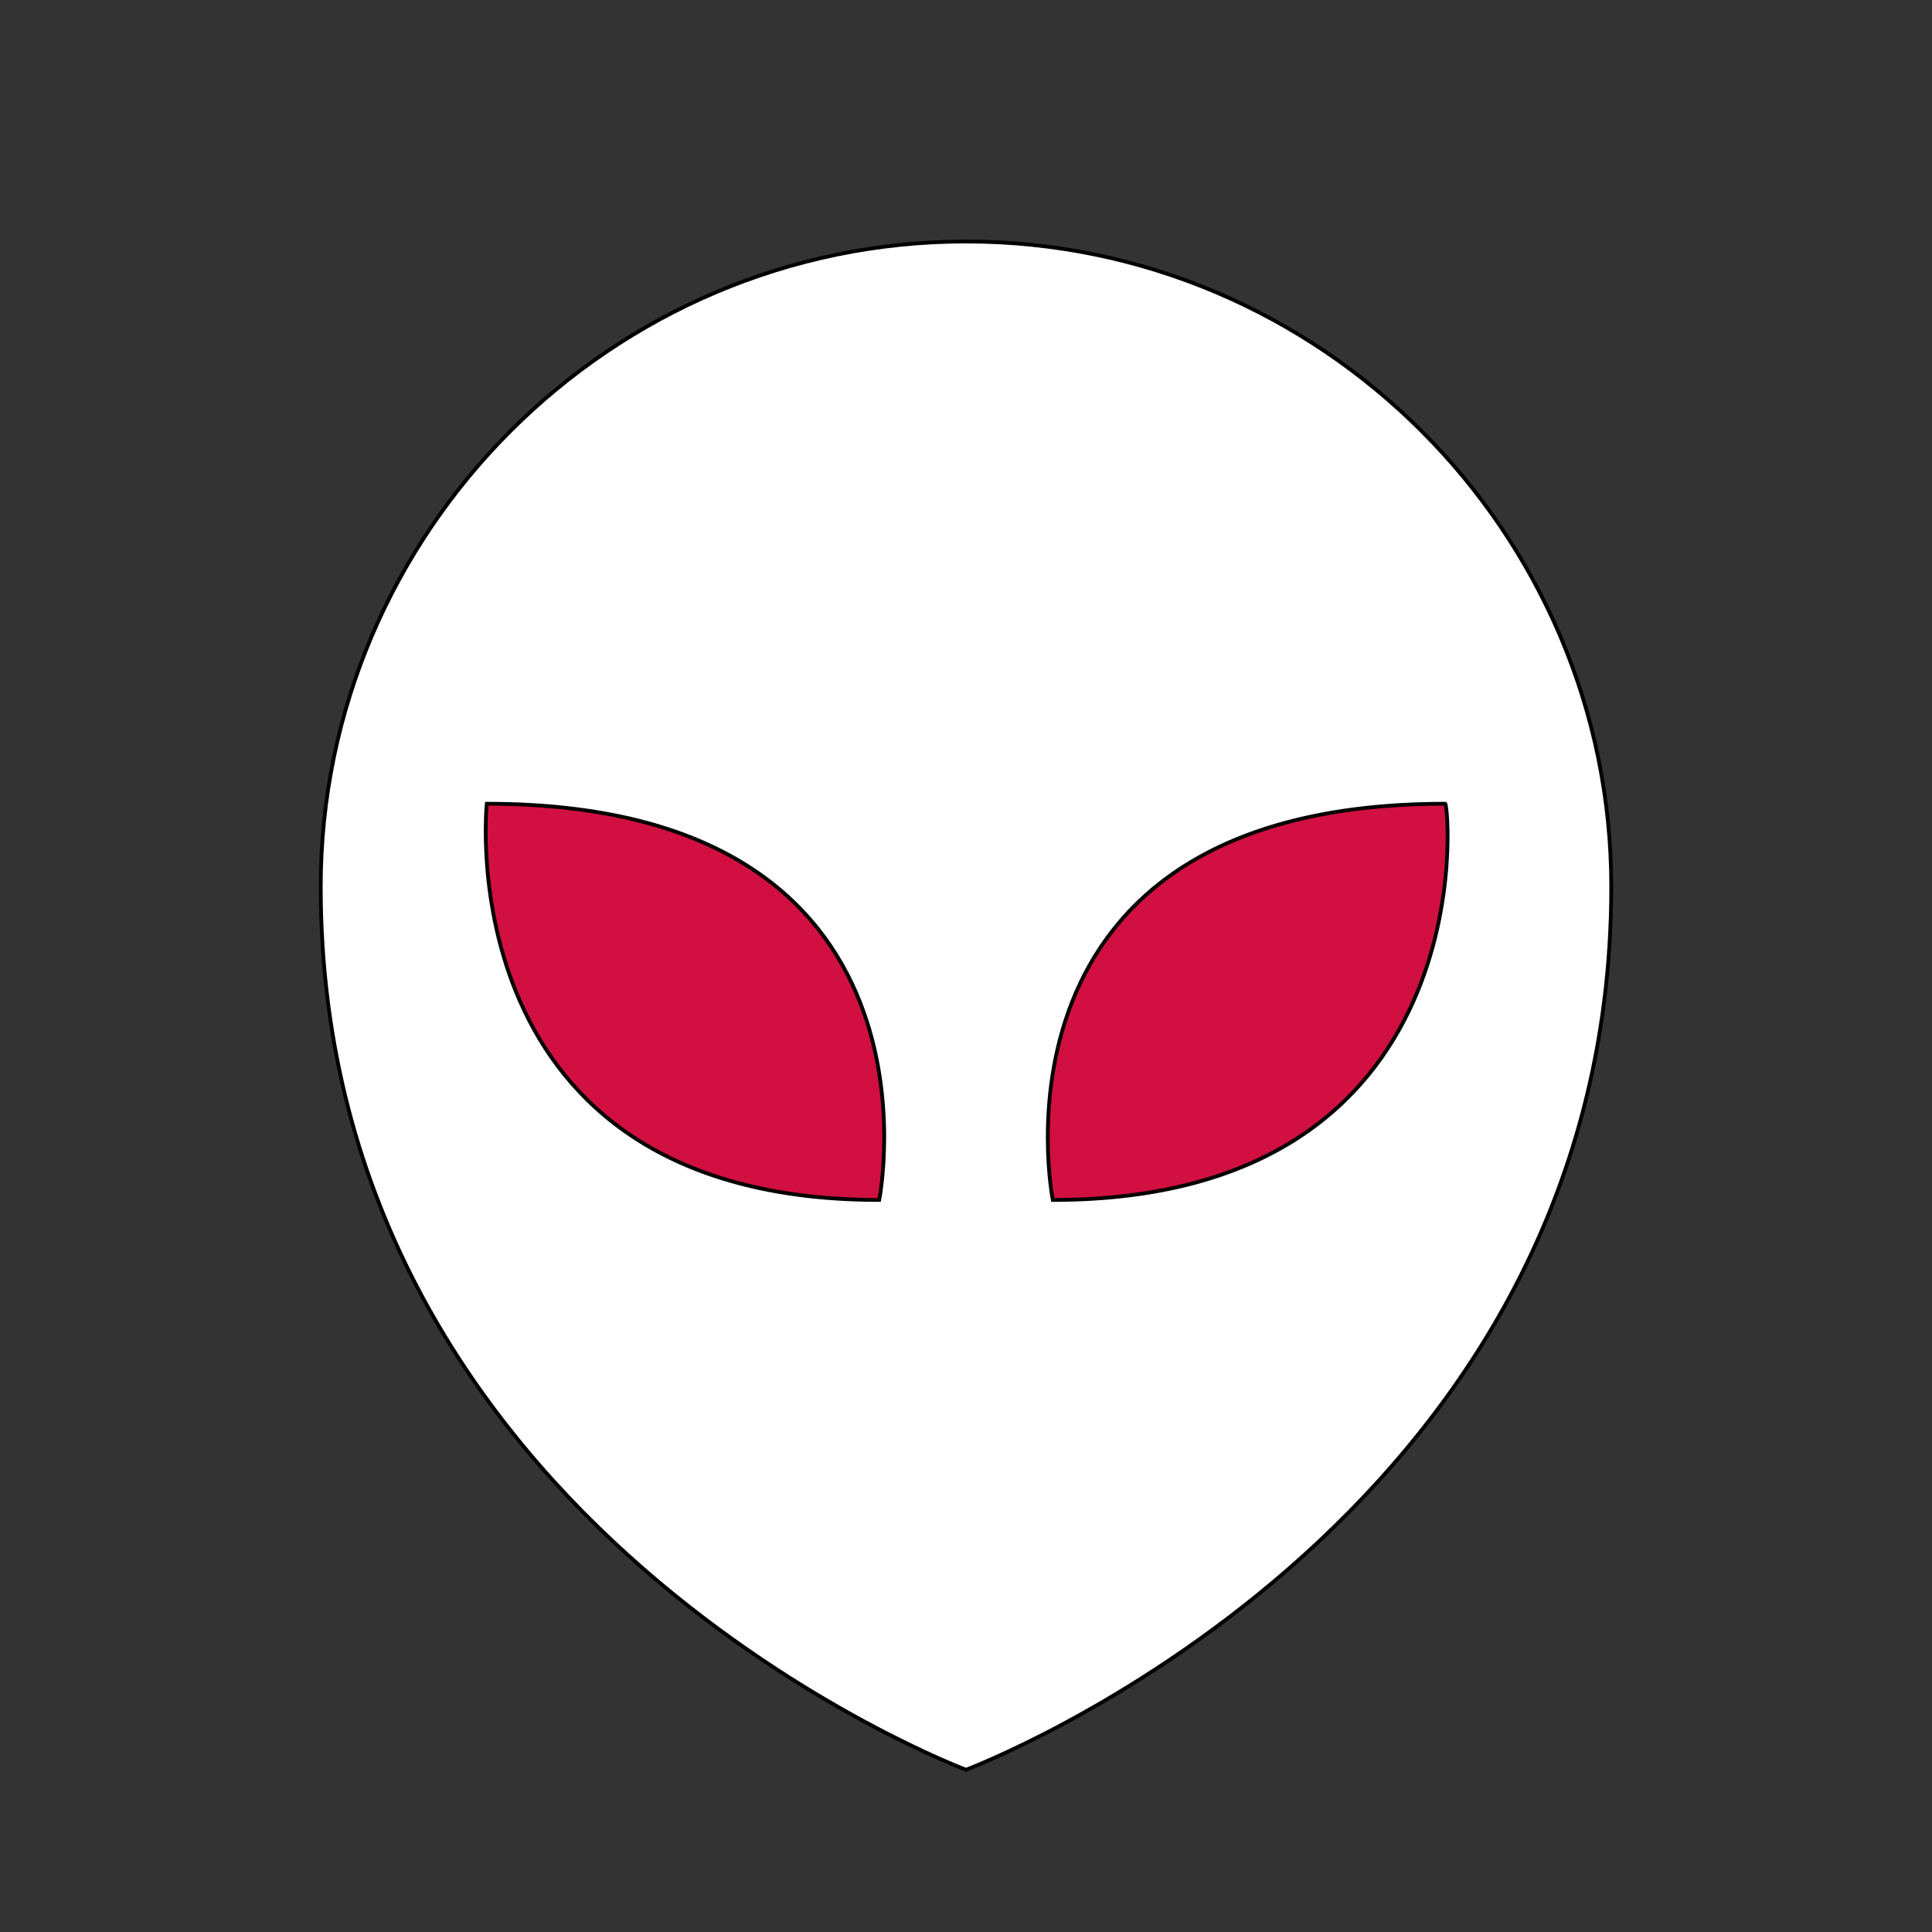 <svg id="th_ara_alien-head" width="100%" height="100%" xmlns="http://www.w3.org/2000/svg" version="1.1" xmlns:xlink="http://www.w3.org/1999/xlink" xmlns:svgjs="http://svgjs.com/svgjs" preserveAspectRatio="xMidYMin slice" data-uid="ara_alien-head" data-keyword="ara_alien-head" viewBox="0 0 512 512" data-colors="[&quot;#106CB5&quot;,&quot;#ffffff&quot;,&quot;#ffffff&quot;,&quot;#106CB5&quot;]"><rect x="0" y="0" width="512" height="512" fill="#333333" stroke="none"/><defs id="SvgjsDefs1385" fill="#106cb5"></defs><path id="th_ara_alien-head_0" d="M256 64C162 64 85 141 85 235C85 405 256 469 256 469C256 469 427 405 427 235C427 141 350 64 256 64Z " fill-rule="evenodd" fill="#ffffff" stroke-width="1" stroke="#000000"></path><path id="th_ara_alien-head_1" d="M233 318C118 318 129 213 129 213C254 213 233 318 233 318Z " fill-rule="evenodd" fill="#d10f41" stroke-width="1" stroke="#000000"></path><path id="th_ara_alien-head_2" d="M279 318C279 318 258 213 383 213C384 213 394 318 279 318Z " fill-rule="evenodd" fill="#d10f41" stroke-width="1" stroke="#000000"></path></svg>